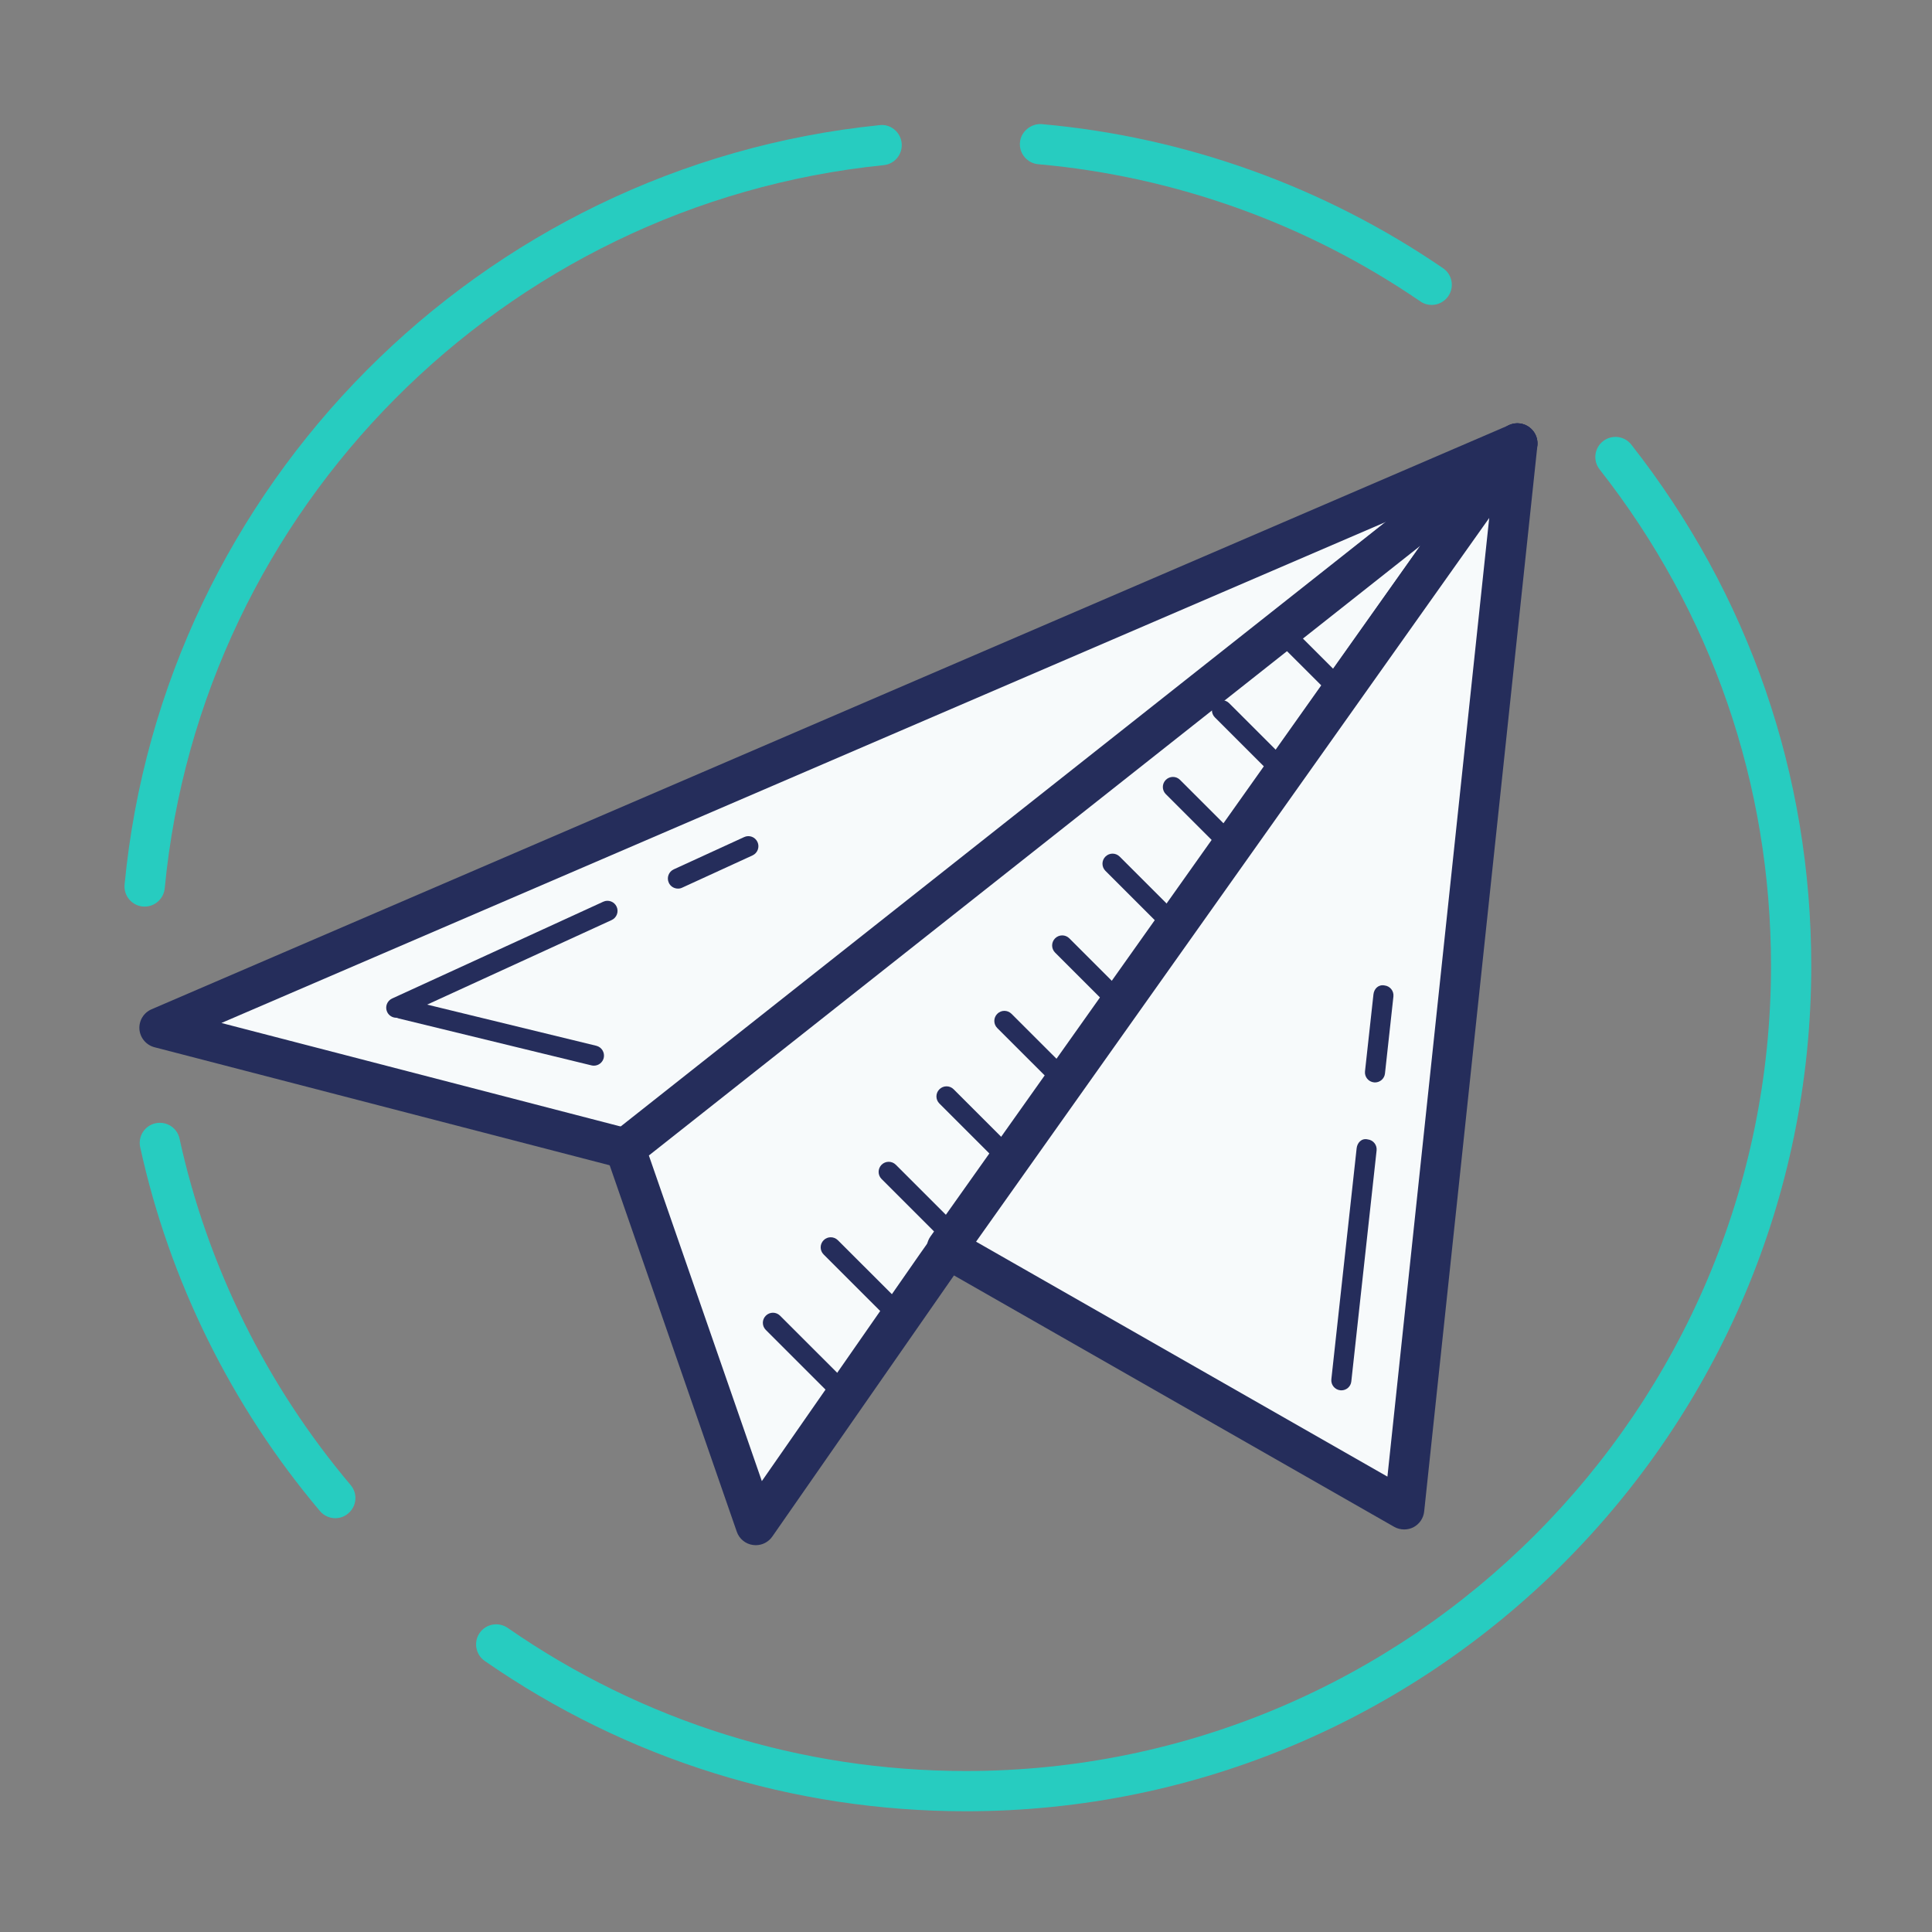 <svg width="109" height="109" viewBox="0 0 109 109" fill="none" xmlns="http://www.w3.org/2000/svg">
<rect x="0" y="0" width="109" height="109" fill="#808080" stroke="none"/>
<path d="M80.772 17.204C80.55 17.204 80.327 17.14 80.132 17.004C73.744 12.626 66.289 9.951 58.575 9.265C57.95 9.21 57.487 8.656 57.544 8.034C57.598 7.405 58.196 6.953 58.775 7.003C66.877 7.723 74.707 10.537 81.415 15.133C81.935 15.485 82.064 16.193 81.71 16.709C81.49 17.029 81.133 17.204 80.772 17.204Z" fill="#27CCC0"/>
<path d="M8.162 51.148C8.123 51.148 8.089 51.146 8.051 51.144C7.429 51.085 6.968 50.528 7.029 49.904C9.186 27.366 27.101 9.349 49.625 7.06C50.241 6.981 50.808 7.451 50.87 8.073C50.933 8.697 50.479 9.256 49.857 9.317C28.407 11.497 11.346 28.658 9.293 50.122C9.232 50.708 8.739 51.148 8.162 51.148Z" fill="#27CCC0"/>
<path d="M18.917 85.654C18.594 85.654 18.274 85.515 18.049 85.249C13.06 79.341 9.554 72.242 7.91 64.723C7.774 64.11 8.162 63.506 8.777 63.372C9.395 63.243 9.995 63.624 10.129 64.24C11.693 71.4 15.031 78.157 19.784 83.785C20.191 84.264 20.127 84.979 19.648 85.383C19.437 85.565 19.176 85.654 18.917 85.654Z" fill="#27CCC0"/>
<path d="M54.5 102.188C44.731 102.188 35.341 99.256 27.348 93.708C26.832 93.349 26.705 92.641 27.061 92.128C27.42 91.61 28.129 91.49 28.642 91.842C36.256 97.126 45.196 99.917 54.5 99.917C79.543 99.917 99.917 79.543 99.917 54.5C99.917 44.231 96.572 34.544 90.248 26.485C89.861 25.992 89.945 25.279 90.441 24.891C90.933 24.507 91.646 24.586 92.035 25.084C98.677 33.545 102.188 43.716 102.188 54.5C102.188 80.794 80.794 102.188 54.5 102.188Z" fill="#27CCC0"/>
<path d="M9 57.981L35.448 64.841L85.602 25.02L9 57.981Z" fill="#F7FAFB"/>
<path d="M35.446 65.977C35.35 65.977 35.255 65.965 35.16 65.941L8.714 59.083C8.246 58.96 7.905 58.553 7.866 58.07C7.83 57.586 8.105 57.132 8.552 56.941L85.154 23.978C85.67 23.746 86.285 23.946 86.576 24.436C86.869 24.927 86.753 25.554 86.308 25.908L36.152 65.731C35.95 65.893 35.7 65.977 35.446 65.977ZM12.492 57.715L35.185 63.599L78.217 29.434L12.492 57.715Z" fill="#252D5B"/>
<path d="M42.638 86.042L35.27 64.8L85.603 25.02L52.821 71.406L42.638 86.042Z" fill="#F7FAFB"/>
<path d="M42.639 87.177C42.589 87.177 42.537 87.173 42.485 87.166C42.06 87.109 41.706 86.819 41.567 86.414L34.199 65.173C34.042 64.716 34.189 64.208 34.569 63.908L84.902 24.125C85.34 23.773 85.976 23.801 86.385 24.191C86.796 24.579 86.857 25.211 86.53 25.669L53.748 72.063L43.572 86.689C43.359 86.998 43.007 87.177 42.639 87.177ZM36.608 65.191L42.982 83.562L51.891 70.757L80.138 30.788L36.608 65.191Z" fill="#252D5B"/>
<path d="M53.422 70.418L79.223 85.156L85.609 25.02L53.422 70.418Z" fill="#F7FAFB"/>
<path d="M79.221 86.289C79.025 86.289 78.832 86.239 78.658 86.142L52.856 71.406C52.579 71.247 52.38 70.979 52.311 70.666C52.243 70.35 52.309 70.026 52.493 69.764L84.682 24.366C84.982 23.941 85.534 23.78 86.011 23.96C86.494 24.141 86.794 24.627 86.737 25.143L80.349 85.277C80.308 85.658 80.079 85.992 79.736 86.169C79.575 86.249 79.398 86.289 79.221 86.289ZM55.068 70.053L78.276 83.308L84.019 29.223L55.068 70.053Z" fill="#252D5B"/>
<path d="M38.249 50.133C38.034 50.133 37.827 50.011 37.732 49.802C37.6 49.516 37.727 49.179 38.011 49.048L41.983 47.227C42.269 47.093 42.605 47.22 42.737 47.506C42.868 47.792 42.741 48.128 42.457 48.26L38.486 50.081C38.408 50.12 38.329 50.133 38.249 50.133Z" fill="#252D5B"/>
<path d="M22.359 57.42C22.143 57.42 21.936 57.298 21.841 57.089C21.709 56.803 21.837 56.467 22.12 56.335L34.035 50.873C34.319 50.742 34.658 50.867 34.789 51.153C34.921 51.439 34.794 51.775 34.51 51.907L22.595 57.368C22.518 57.404 22.438 57.42 22.359 57.42Z" fill="#252D5B"/>
<path d="M77.574 61.069C77.554 61.069 77.534 61.069 77.513 61.065C77.202 61.031 76.977 60.752 77.011 60.441L77.488 56.099C77.522 55.788 77.765 55.531 78.113 55.597C78.424 55.631 78.648 55.91 78.614 56.221L78.138 60.563C78.108 60.854 77.861 61.069 77.574 61.069Z" fill="#252D5B"/>
<path d="M75.676 78.441C75.656 78.441 75.635 78.441 75.615 78.437C75.303 78.403 75.079 78.124 75.113 77.812L76.539 64.785C76.573 64.474 76.816 64.201 77.163 64.283C77.475 64.317 77.699 64.596 77.665 64.907L76.239 77.935C76.21 78.228 75.962 78.441 75.676 78.441Z" fill="#252D5B"/>
<path d="M33.507 60.123C33.461 60.123 33.418 60.118 33.37 60.107L22.491 57.459C22.186 57.384 22 57.077 22.075 56.771C22.152 56.467 22.448 56.283 22.763 56.353L33.643 59.001C33.947 59.076 34.133 59.382 34.061 59.689C33.995 59.95 33.763 60.123 33.507 60.123Z" fill="#252D5B"/>
<path d="M47.223 78.812C47.08 78.812 46.932 78.757 46.821 78.646L43.206 75.033C42.983 74.81 42.983 74.451 43.206 74.229C43.426 74.009 43.785 74.004 44.01 74.229L47.625 77.842C47.848 78.064 47.848 78.423 47.625 78.646C47.514 78.757 47.368 78.812 47.223 78.812Z" fill="#252D5B"/>
<path d="M50.485 74.554C50.342 74.554 50.194 74.499 50.083 74.388L46.468 70.775C46.245 70.552 46.245 70.194 46.468 69.971C46.688 69.749 47.047 69.749 47.272 69.971L50.887 73.584C51.109 73.807 51.109 74.165 50.887 74.388C50.776 74.499 50.632 74.554 50.485 74.554Z" fill="#252D5B"/>
<path d="M53.754 70.296C53.611 70.296 53.464 70.241 53.352 70.13L49.737 66.517C49.515 66.295 49.515 65.936 49.737 65.713C49.958 65.493 50.316 65.489 50.541 65.713L54.156 69.326C54.379 69.549 54.379 69.908 54.156 70.13C54.045 70.241 53.9 70.296 53.754 70.296Z" fill="#252D5B"/>
<path d="M57.016 66.038C56.873 66.038 56.725 65.984 56.614 65.872L52.999 62.259C52.776 62.037 52.776 61.678 52.999 61.456C53.221 61.235 53.58 61.231 53.803 61.456L57.418 65.068C57.641 65.291 57.641 65.65 57.418 65.872C57.307 65.984 57.164 66.038 57.016 66.038Z" fill="#252D5B"/>
<path d="M60.282 61.78C60.139 61.78 59.991 61.726 59.88 61.614L56.265 58.002C56.042 57.779 56.042 57.42 56.265 57.198C56.485 56.975 56.844 56.975 57.068 57.198L60.684 60.811C60.906 61.033 60.906 61.392 60.684 61.614C60.572 61.726 60.427 61.78 60.282 61.78Z" fill="#252D5B"/>
<path d="M63.543 57.523C63.4 57.523 63.253 57.468 63.142 57.357L59.526 53.744C59.304 53.521 59.304 53.163 59.526 52.94C59.747 52.72 60.105 52.715 60.33 52.94L63.945 56.553C64.168 56.775 64.168 57.134 63.945 57.357C63.834 57.468 63.691 57.523 63.543 57.523Z" fill="#252D5B"/>
<path d="M66.383 52.91C66.24 52.91 66.093 52.856 65.981 52.745L62.366 49.132C62.144 48.909 62.144 48.55 62.366 48.328C62.586 48.108 62.945 48.103 63.17 48.328L66.785 51.941C67.008 52.163 67.008 52.522 66.785 52.745C66.674 52.856 66.531 52.91 66.383 52.91Z" fill="#252D5B"/>
<path d="M69.79 48.582C69.646 48.582 69.499 48.528 69.388 48.416L65.772 44.803C65.55 44.581 65.55 44.222 65.772 44C65.995 43.779 66.354 43.775 66.576 44L70.191 47.613C70.414 47.835 70.414 48.194 70.191 48.416C70.08 48.525 69.937 48.582 69.79 48.582Z" fill="#252D5B"/>
<path d="M72.559 44.254C72.416 44.254 72.268 44.2 72.157 44.088L68.542 40.475C68.319 40.253 68.319 39.894 68.542 39.672C68.762 39.451 69.121 39.447 69.346 39.672L72.961 43.284C73.183 43.507 73.183 43.866 72.961 44.088C72.85 44.197 72.707 44.254 72.559 44.254Z" fill="#252D5B"/>
<path d="M75.965 39.853C75.822 39.853 75.675 39.799 75.563 39.687L71.948 36.075C71.726 35.852 71.726 35.493 71.948 35.271C72.168 35.05 72.527 35.046 72.752 35.271L76.367 38.883C76.59 39.106 76.59 39.465 76.367 39.687C76.256 39.799 76.113 39.853 75.965 39.853Z" fill="#252D5B"/>
</svg>
